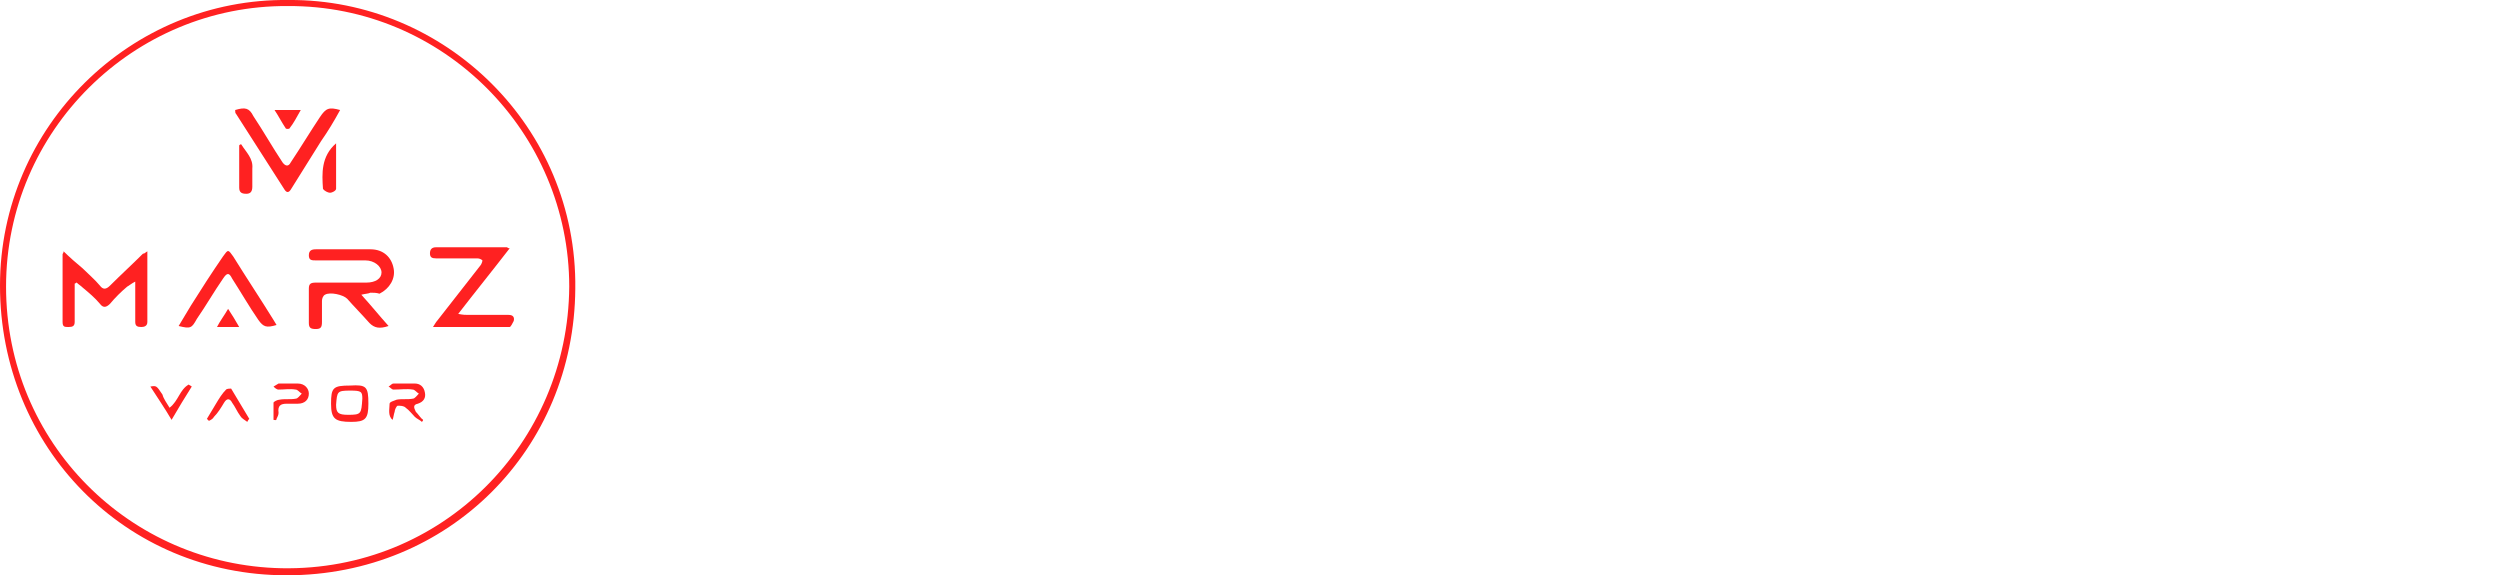<?xml version="1.0" encoding="utf-8"?>
<!-- Generator: Adobe Illustrator 28.0.0, SVG Export Plug-In . SVG Version: 6.00 Build 0)  -->
<svg version="1.1" id="Layer_1" xmlns="http://www.w3.org/2000/svg" xmlns:xlink="http://www.w3.org/1999/xlink" x="0px" y="0px"
	 viewBox="0 0 247.7 57" style="enable-background:new 0 0 247.7 57;" xml:space="preserve">
<style type="text/css">
	.st0{fill:#FF2121;}
</style>
<g id="JrPFSL_00000168811185747189594390000009248778521306490792_">
	<g>
		<path class="st0" d="M28.6,0C44.1-0.1,57.2,12.6,57,28.6C56.9,44.5,44.5,57,28.4,57C12.4,57,0,44.3,0,28.3C0,12.5,13-0.2,28.6,0z
			 M28.5,0.6C13.3,0.5,0.6,12.9,0.6,28.4c0,15.5,12.3,27.6,27.3,27.9c15.9,0.3,28.4-12.4,28.5-27.9C56.4,13.1,43.9,0.5,28.5,0.6z"/>
		<path class="st0" d="M35.8,29.2c1,1.1,1.8,2.1,2.7,3.1c-0.9,0.3-1.4,0.2-1.9-0.3c-0.7-0.8-1.5-1.6-2.2-2.4
			c-0.4-0.4-1.7-0.7-2.2-0.4c-0.2,0.1-0.3,0.4-0.3,0.6c0,0.7,0,1.4,0,2.1c0,0.5-0.1,0.7-0.6,0.7c-0.5,0-0.7-0.1-0.7-0.6
			c0-1.1,0-2.3,0-3.4c0-0.5,0.2-0.6,0.7-0.6c1.7,0,3.3,0,5,0c0.9,0,1.5-0.4,1.5-1c0-0.6-0.7-1.2-1.6-1.2c-1.6,0-3.3,0-4.9,0
			c-0.4,0-0.7,0-0.7-0.5c0-0.5,0.3-0.6,0.7-0.6c1.8,0,3.6,0,5.4,0c1.3,0,2.1,0.8,2.3,1.9c0.2,1-0.4,2-1.4,2.5C37.3,29,37,29,36.7,29
			C36.5,29.1,36.2,29.1,35.8,29.2z"/>
		<path class="st0" d="M14.6,24.9c0,2.4,0,4.7,0,7c0,0.4-0.3,0.5-0.6,0.5c-0.4,0-0.6-0.1-0.6-0.5c0-1,0-2.1,0-3.1c0-0.2,0-0.4,0-0.9
			c-0.4,0.2-0.6,0.4-0.8,0.5c-0.6,0.5-1.2,1.1-1.7,1.7c-0.4,0.4-0.7,0.4-1,0c-0.5-0.6-1.1-1.1-1.7-1.6C8,28.3,7.8,28.2,7.6,28
			c-0.1,0-0.1,0.1-0.2,0.1c0,0.4,0,0.8,0,1.1c0,0.9,0,1.8,0,2.7c0,0.4-0.2,0.5-0.6,0.5c-0.4,0-0.6,0-0.6-0.5c0-2.2,0-4.5,0-6.7
			c0-0.1,0.1-0.1,0.1-0.3c0.6,0.6,1.3,1.2,1.9,1.7c0.6,0.6,1.2,1.1,1.7,1.7c0.3,0.4,0.6,0.4,1,0c1.1-1.1,2.2-2.1,3.3-3.2
			C14.2,25.2,14.3,25.1,14.6,24.9z"/>
		<path class="st0" d="M50.5,24.6c-1.7,2.2-3.4,4.3-5.1,6.5c0.5,0.1,0.7,0.1,1,0.1c1.3,0,2.7,0,4,0c0.4,0,0.6,0.2,0.5,0.6
			c-0.1,0.2-0.3,0.6-0.4,0.6c-2.5,0-5,0-7.6,0c0.2-0.3,0.3-0.5,0.4-0.6c1.4-1.8,2.9-3.7,4.3-5.5c0.1-0.1,0.2-0.4,0.2-0.5
			c-0.1-0.1-0.3-0.2-0.5-0.2c-1.4,0-2.8,0-4.1,0c-0.4,0-0.6-0.1-0.6-0.5c0-0.4,0.2-0.6,0.6-0.6c2.4,0,4.7,0,7.1,0
			C50.2,24.5,50.3,24.6,50.5,24.6z"/>
		<path class="st0" d="M33.7,10.9C33.1,12,32.5,13,31.8,14c-1,1.6-2,3.2-3,4.8c-0.2,0.3-0.4,0.3-0.6,0c-1.6-2.5-3.2-5-4.8-7.5
			c-0.1-0.1-0.1-0.2-0.1-0.4c1-0.3,1.4-0.2,1.8,0.6c1,1.5,1.9,3.1,2.9,4.6c0.3,0.4,0.6,0.4,0.8,0c1-1.5,1.9-3,2.9-4.5
			C32.3,10.7,32.6,10.6,33.7,10.9z"/>
		<path class="st0" d="M17.7,32.3c0.4-0.7,0.8-1.3,1.2-2c1-1.6,2.1-3.3,3.2-4.9c0.5-0.7,0.5-0.7,1,0c1.3,2.1,2.7,4.2,4,6.3
			c0.1,0.2,0.2,0.3,0.3,0.5c-1,0.3-1.3,0.2-1.8-0.5c-0.9-1.3-1.7-2.7-2.6-4.1c-0.3-0.6-0.5-0.6-0.9,0c-0.9,1.3-1.7,2.7-2.6,4
			C19,32.5,18.9,32.6,17.7,32.3z"/>
		<path class="st0" d="M36.5,40c0,1.5-0.3,1.8-1.7,1.8c-1.6,0-2-0.3-2-1.8c0-1.6,0.2-1.8,1.9-1.8C36.3,38.1,36.5,38.3,36.5,40z
			 M34.7,38.7c-1.3,0-1.3,0.1-1.4,1.4c0,0.8,0.2,1,1.2,1c1.3,0,1.3-0.1,1.4-1.6C35.9,38.8,35.8,38.7,34.7,38.7z"/>
		<path class="st0" d="M41.8,41.8c-0.2-0.2-0.5-0.3-0.7-0.5c-0.3-0.3-0.5-0.6-0.9-0.9c-0.2-0.2-0.5-0.2-0.8-0.2
			c-0.1,0-0.3,0.4-0.3,0.6c-0.1,0.3-0.1,0.5-0.2,0.8c-0.5-0.4-0.3-1.1-0.3-1.6c0-0.2,0.5-0.3,0.7-0.4c0.5-0.1,1.1,0,1.6-0.1
			c0.2,0,0.4-0.3,0.6-0.5c-0.2-0.1-0.4-0.4-0.6-0.4c-0.6-0.1-1.2,0-1.9,0c-0.2,0-0.3-0.2-0.5-0.3c0.2-0.1,0.3-0.3,0.5-0.3
			c0.7,0,1.4,0,2.1,0c0.5,0,0.9,0.3,1,0.9c0.1,0.5-0.1,0.9-0.7,1.1c-0.5,0.1-0.4,0.4-0.2,0.8c0.2,0.2,0.4,0.5,0.6,0.7
			C42,41.6,41.9,41.7,41.8,41.8z"/>
		<path class="st0" d="M33.3,14.2c0,1.6,0,3,0,4.5c0,0.2-0.4,0.4-0.6,0.4c-0.2,0-0.6-0.2-0.7-0.4C31.9,17.2,31.8,15.5,33.3,14.2z"/>
		<path class="st0" d="M23.9,14.3c0.5,0.8,1.2,1.4,1.1,2.4c0,0.6,0,1.2,0,1.8c0,0.5-0.2,0.7-0.6,0.7c-0.4,0-0.7-0.1-0.7-0.6
			c0-1.4,0-2.8,0-4.2C23.8,14.3,23.8,14.3,23.9,14.3z"/>
		<path class="st0" d="M27.1,41.6c0-0.6,0-1.1,0-1.7c0-0.1,0.4-0.3,0.6-0.3c0.5-0.1,1.1,0,1.6-0.1c0.2,0,0.4-0.3,0.6-0.5
			c-0.2-0.1-0.4-0.4-0.6-0.4c-0.6-0.1-1.1,0-1.7,0c-0.2,0-0.4-0.2-0.5-0.3c0.2-0.1,0.3-0.2,0.5-0.3c0.6,0,1.3,0,1.9,0
			c0.7,0,1.1,0.5,1.1,1c0,0.6-0.4,1-1.1,1c-0.4,0-0.7,0-1.1,0c-0.6,0-0.9,0.2-0.8,0.9c0,0.2-0.1,0.4-0.2,0.6
			C27.4,41.7,27.2,41.6,27.1,41.6z"/>
		<path class="st0" d="M16.8,40.4c0.9-0.7,1-1.8,1.9-2.3c0.1,0.1,0.2,0.1,0.3,0.2c-0.7,1.1-1.3,2.1-2,3.3c-0.7-1.2-1.4-2.2-2.1-3.3
			c0.6-0.1,0.6-0.1,1.2,0.8C16.2,39.5,16.5,39.9,16.8,40.4z"/>
		<path class="st0" d="M24.5,41.8c-0.3-0.2-0.6-0.4-0.7-0.6c-0.3-0.4-0.5-0.9-0.8-1.3c-0.2-0.4-0.5-0.5-0.8,0c-0.3,0.5-0.6,1-1,1.4
			c-0.1,0.2-0.3,0.3-0.5,0.4c-0.1-0.1-0.1-0.1-0.2-0.2c0.3-0.5,0.6-1,0.9-1.5c0.3-0.5,0.6-1,1-1.4c0.1-0.1,0.4-0.1,0.5-0.1
			c0.6,1,1.2,2,1.8,3C24.6,41.6,24.6,41.6,24.5,41.8z"/>
		<path class="st0" d="M29.8,10.9c-0.4,0.7-0.7,1.3-1.1,1.8c0,0.1-0.4,0.1-0.4,0c-0.4-0.6-0.7-1.2-1.1-1.8
			C28.1,10.9,28.9,10.9,29.8,10.9z"/>
		<path class="st0" d="M22.6,30.6c0.4,0.6,0.7,1.1,1.1,1.8c-0.8,0-1.4,0-2.2,0C21.8,31.8,22.2,31.3,22.6,30.6z"/>
	</g>
</g>
</svg>
